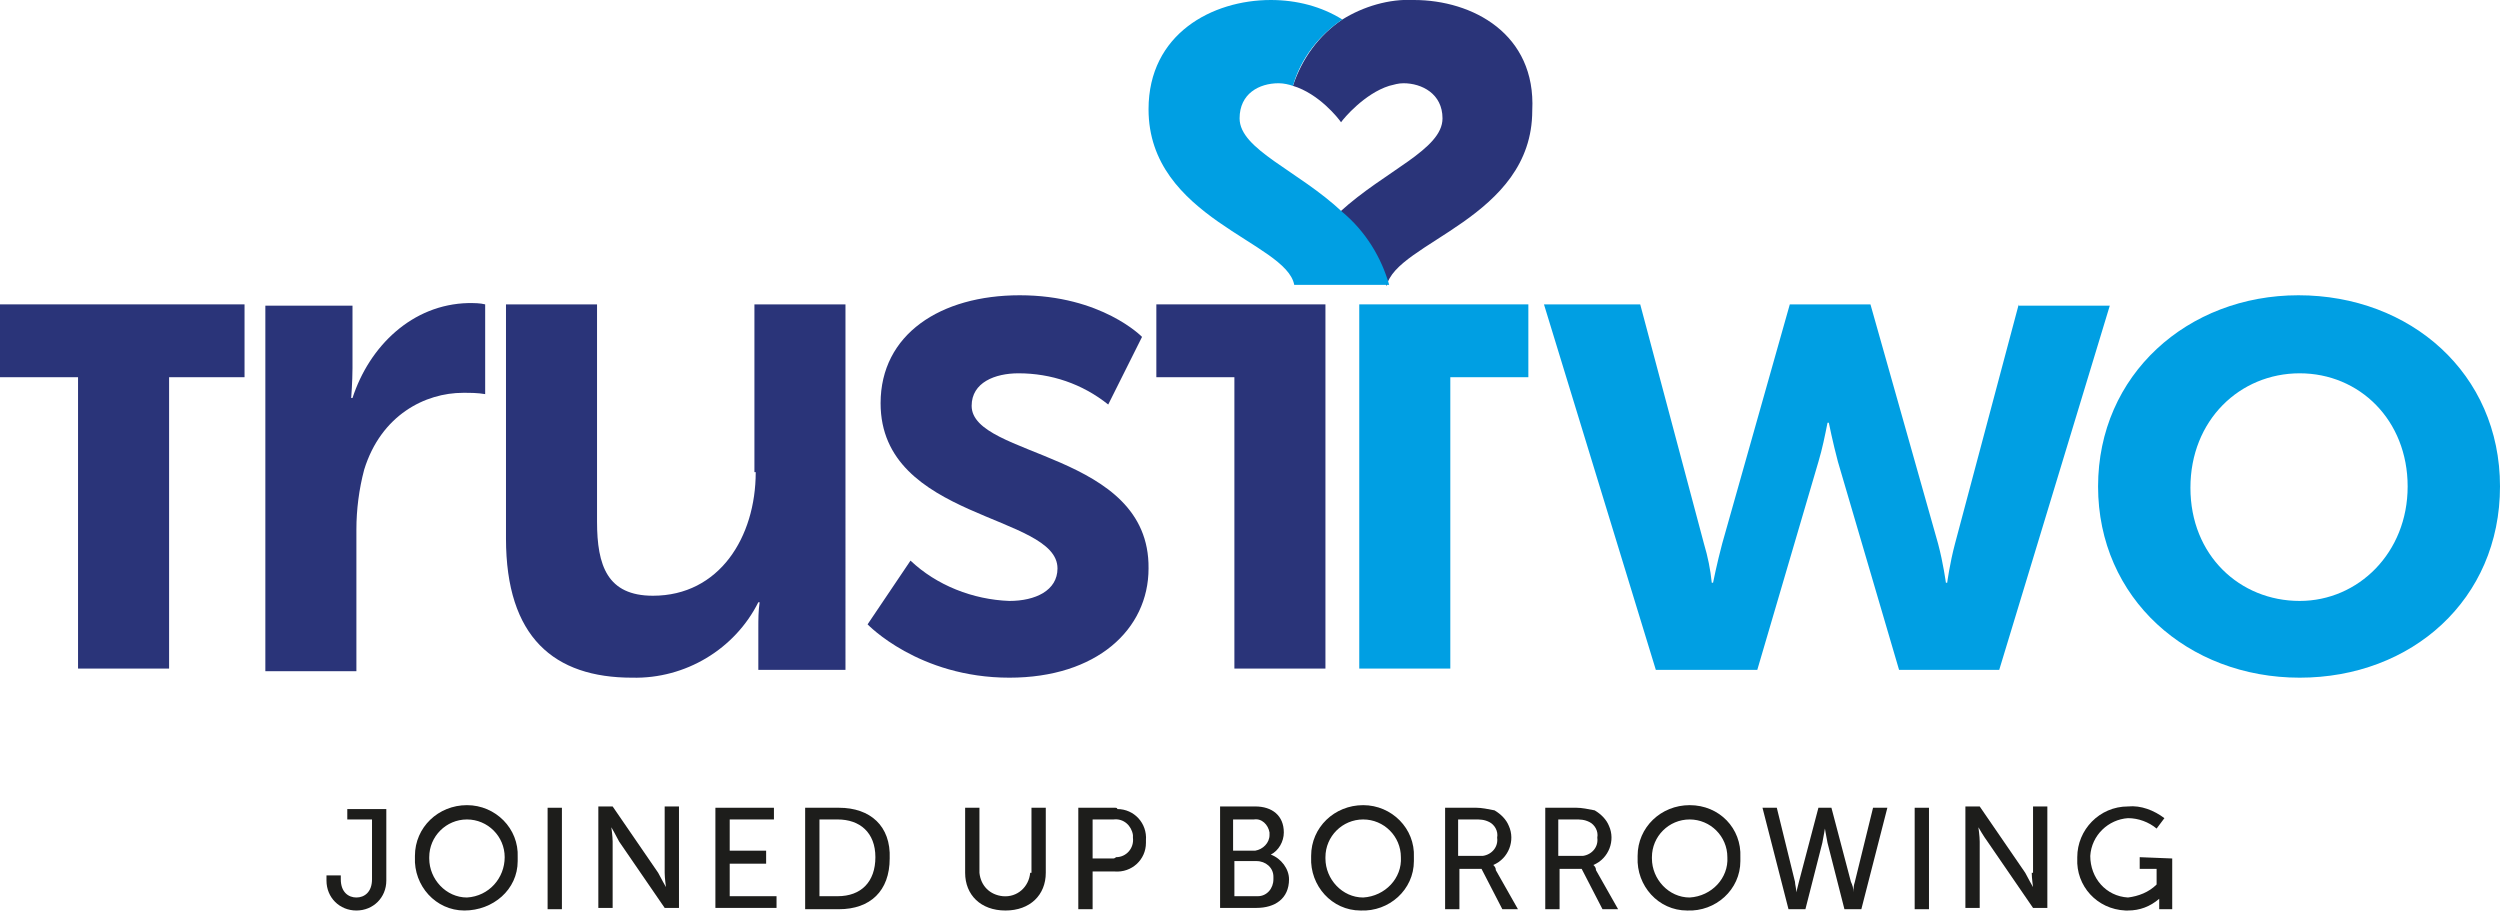 <svg height="70" preserveAspectRatio="xMinYMid" version="1.1" xmlns="http://www.w3.org/2000/svg" xmlns:xlink="http://www.w3.org/1999/xlink" viewBox="0 0 192.2 70">
<style type="text/css">
	.st0{fill:#2A3479;}
	.st1{fill:#009FE3;}
	.st2{fill:#1D1D1B;}
</style>
<title>trusttwo_logo</title>
<g>
	<g id="Heart">
		<path class="st0" d="M108.7,0c-1.9-0.1-3.9,0.5-5.5,1.5l0,0c-1.8,1.2-3.1,3-3.8,5.1c2,0.6,3.5,2.5,3.7,2.8h0h0
			c0.2-0.3,1.8-2.2,3.7-2.8l0,0c0.4-0.1,0.7-0.2,1.1-0.2c1.4,0,3,0.8,3,2.7c0,2.4-4.4,4-7.9,7.2c1.7,1.5,3,3.5,3.6,5.7
			c0.7-3.4,11.2-5.2,11.2-13.5C118.1,2.6,113.2,0,108.7,0z"/>
		<path class="st1" d="M103.2,16.3c-3.4-3.2-7.9-4.8-7.9-7.2c0-1.9,1.5-2.7,3-2.7c0.4,0,0.8,0.1,1.1,0.2c0.6-2.1,2-3.9,3.8-5.1
			c-1.6-1-3.5-1.5-5.5-1.5c-4.5,0-9.4,2.6-9.4,8.4c0,8.4,10.6,10.2,11.2,13.5h7.3C106.2,19.8,105,17.8,103.2,16.3z"/>
	</g>
	<g id="Trust">
		<path class="st0" d="M27.1,30.6H27c0,0,0.1-1.3,0.1-2.3v-4.8h-6.7v28.1h7V40.7c0-1.5,0.2-3.1,0.6-4.6c1.3-4.2,4.7-5.9,7.6-5.9
			c0.6,0,1.1,0,1.7,0.1v-6.9c-0.4-0.1-0.8-0.1-1.3-0.1C31.7,23.4,28.4,26.6,27.1,30.6z"/>
		<path class="st0" d="M58.1,36.3c0,5-2.8,9.5-7.9,9.5c-3.5,0-4.3-2.3-4.3-5.7V23.4h-7v18c0,7.6,3.7,10.7,9.7,10.7
			c4.1,0.1,7.9-2.2,9.7-5.8h0.1c-0.1,0.7-0.1,1.3-0.1,2v3.2h6.7V23.4h-7V36.3z"/>
		<path class="st0" d="M74.7,31.2c0-1.8,1.8-2.5,3.6-2.5c2.5,0,4.9,0.8,6.9,2.4l2.6-5.2c0,0-3.1-3.2-9.4-3.2c-6.1,0-10.7,3-10.7,8.3
			c0,9,13.6,8.5,13.6,12.7c0,1.7-1.7,2.5-3.7,2.5c-2.8-0.1-5.6-1.2-7.6-3.1L66.7,48c0,0,3.9,4.1,10.9,4.1c6.7,0,10.7-3.7,10.7-8.4
			C88.4,34.7,74.7,35.2,74.7,31.2z"/>
		<polygon class="st0" points="0,29 6,29 6,51.4 13,51.4 13,29 18.8,29 18.8,23.4 0,23.4 		"/>
		<polygon class="st0" points="88.9,23.4 88.9,29 94.9,29 94.9,51.4 101.9,51.4 101.9,23.4 		"/>
	</g>
	<g id="Two">
		<path class="st1" d="M155.2,23.4l-4.9,18.4c-0.4,1.5-0.6,3-0.6,3h-0.1c0,0-0.2-1.5-0.6-3l-5.2-18.4h-6.2l-5.2,18.4
			c-0.4,1.5-0.7,3-0.7,3h-0.1c-0.1-1-0.3-2-0.6-3l-4.9-18.4h-7.4l8.6,28.1h7.8l4.7-16c0.3-1,0.5-2,0.7-3h0.1c0,0,0.3,1.5,0.7,3
			l4.7,16h7.7l8.5-28H155.2z"/>
		<path class="st1" d="M176.7,22.7c-8.5,0-15.4,6.1-15.4,14.7s6.9,14.7,15.5,14.7c8.6,0,15.4-6,15.4-14.7S185.3,22.7,176.7,22.7z
			 M176.8,46.2c-4.6,0-8.4-3.5-8.4-8.7s3.8-8.8,8.4-8.8s8.3,3.6,8.3,8.7S181.3,46.2,176.8,46.2L176.8,46.2z"/>
		<polygon class="st1" points="104.5,51.4 111.5,51.4 111.5,29 117.5,29 117.5,23.4 104.5,23.4 		"/>
	</g>
	<g id="Strap">
		<path class="st2" d="M26.7,63h1.9v4.6c0,1-0.6,1.4-1.2,1.4c-0.6,0-1.2-0.4-1.2-1.4v-0.3h-1.1v0.4c0,1.3,1,2.3,2.3,2.3
			c1.3,0,2.3-1,2.3-2.3l0,0v-5.5h-3V63z"/>
		<path class="st2" d="M35.9,61.9c-2.2,0-4,1.7-4,3.9c0,0,0,0,0,0.1c-0.1,2.2,1.6,4.1,3.8,4.1s4.1-1.6,4.1-3.8c0-0.1,0-0.2,0-0.3
			C39.9,63.7,38.1,61.9,35.9,61.9C35.9,61.9,35.9,61.9,35.9,61.9z M35.9,69c-1.6,0-2.9-1.4-2.9-3c0,0,0,0,0-0.1
			c0-1.6,1.3-2.9,2.9-2.9c1.6,0,2.9,1.3,2.9,2.9C38.8,67.5,37.6,68.9,35.9,69C36,69,35.9,69,35.9,69z"/>
		<rect x="42.1" y="62.1" class="st2" width="1.1" height="7.8"/>
		<path class="st2" d="M51.1,67.1c0,0.4,0.1,1.1,0.1,1.1l0,0c0,0-0.4-0.7-0.6-1.1l-3.5-5.1H46v7.8h1.1v-5.1c0-0.4-0.1-1.1-0.1-1.1
			l0,0c0,0,0.4,0.7,0.6,1.1l3.5,5.1h1.1v-7.8h-1.1V67.1z"/>
		<polygon class="st2" points="56.1,66.4 58.9,66.4 58.9,65.4 56.1,65.4 56.1,63 59.5,63 59.5,62.1 55,62.1 55,69.8 59.7,69.8 
			59.7,68.9 56.1,68.9 		"/>
		<path class="st2" d="M64.5,62.1h-2.6v7.8h2.6c2.4,0,3.9-1.4,3.9-3.9C68.5,63.5,66.9,62.1,64.5,62.1z M64.4,68.9H63V63h1.4
			c1.7,0,2.9,1,2.9,2.9S66.2,68.9,64.4,68.9L64.4,68.9z"/>
		<path class="st2" d="M79.2,67.1c-0.1,1.1-1,1.9-2.1,1.8c-1-0.1-1.7-0.8-1.8-1.8v-5h-1.1v5c0,1.7,1.2,2.9,3.1,2.9s3.1-1.2,3.1-2.9
			v-5h-1.1V67.1z"/>
		<path class="st2" d="M85.7,62.1h-2.8v7.8H84V67h1.7c1.3,0.1,2.4-0.9,2.4-2.2c0-0.1,0-0.1,0-0.2c0.1-1.3-0.9-2.4-2.2-2.4
			C85.9,62.1,85.8,62.1,85.7,62.1z M85.6,66H84v-3h1.6c0.8-0.1,1.4,0.5,1.5,1.2c0,0.1,0,0.2,0,0.2c0.1,0.8-0.5,1.5-1.3,1.5
			C85.7,66,85.6,66,85.6,66L85.6,66z"/>
		<path class="st2" d="M97.7,65.7L97.7,65.7c0.6-0.3,1-1,1-1.7c0-1.3-0.9-2-2.2-2h-2.7v7.8h2.8c1.4,0,2.5-0.7,2.5-2.2
			C99.1,66.8,98.5,66,97.7,65.7z M94.8,63h1.6c0.6-0.1,1.1,0.4,1.2,1c0,0.1,0,0.1,0,0.2c0,0.6-0.5,1.1-1.1,1.2c0,0,0,0-0.1,0h-1.6
			L94.8,63z M96.6,68.9h-1.7v-2.7h1.7c0.7,0,1.3,0.5,1.3,1.2c0,0.1,0,0.1,0,0.2c0,0.7-0.5,1.3-1.2,1.3
			C96.7,68.9,96.6,68.9,96.6,68.9L96.6,68.9z"/>
		<path class="st2" d="M104.8,61.9c-2.2,0-4,1.7-4,3.9c0,0,0,0,0,0.1c-0.1,2.2,1.6,4.1,3.8,4.1c2.2,0.1,4.1-1.6,4.1-3.8
			c0-0.1,0-0.2,0-0.3C108.8,63.7,107,61.9,104.8,61.9C104.9,61.9,104.8,61.9,104.8,61.9z M104.8,69c-1.6,0-2.9-1.4-2.9-3
			c0,0,0,0,0-0.1c0-1.6,1.3-2.9,2.9-2.9s2.9,1.3,2.9,2.9c0,0,0,0,0,0C107.8,67.5,106.5,68.9,104.8,69C104.9,69,104.8,69,104.8,69z"
			/>
		<path class="st2" d="M114.8,66.5L114.8,66.5c1.2-0.5,1.7-1.9,1.2-3c-0.2-0.5-0.6-0.9-1.1-1.2c-0.5-0.1-1-0.2-1.4-0.2h-2.4v7.8h1.1
			v-3.1h1.7l1.6,3.1h1.2l-1.7-3C115,66.7,114.9,66.6,114.8,66.5z M113.7,65.8h-1.6V63h1.3c0.4,0,0.7,0,1.1,0.2
			c0.4,0.2,0.7,0.7,0.6,1.2c0.1,0.7-0.4,1.3-1.1,1.4C113.9,65.8,113.8,65.8,113.7,65.8L113.7,65.8z"/>
		<path class="st2" d="M122.5,66.5L122.5,66.5c1.2-0.5,1.7-1.9,1.2-3c-0.2-0.5-0.6-0.9-1.1-1.2c-0.5-0.1-1-0.2-1.4-0.2h-2.4v7.8h1.1
			v-3.1h1.7l1.6,3.1h1.2l-1.7-3C122.7,66.7,122.6,66.6,122.5,66.5z M121.4,65.8h-1.6V63h1.3c0.4,0,0.7,0,1.1,0.2
			c0.4,0.2,0.7,0.7,0.6,1.2c0.1,0.7-0.4,1.3-1.1,1.4C121.6,65.8,121.5,65.8,121.4,65.8L121.4,65.8z"/>
		<path class="st2" d="M129.9,61.9c-2.2,0-4,1.7-4,3.9c0,0,0,0,0,0.1c-0.1,2.2,1.6,4.1,3.8,4.1c2.2,0.1,4.1-1.6,4.1-3.8
			c0-0.1,0-0.2,0-0.3C133.9,63.7,132.2,61.9,129.9,61.9C130,61.9,130,61.9,129.9,61.9z M129.9,69c-1.6,0-2.9-1.4-2.9-3
			c0,0,0,0,0-0.1c0-1.6,1.3-2.9,2.9-2.9s2.9,1.3,2.9,2.9c0,0,0,0,0,0C132.9,67.5,131.6,68.9,129.9,69C130,69,130,69,129.9,69z"/>
		<path class="st2" d="M142.6,67.8c-0.1,0.3-0.1,0.5-0.1,0.8l0,0c0-0.3-0.1-0.6-0.2-0.8l-1.5-5.7h-1l-1.5,5.7
			c-0.1,0.4-0.2,0.8-0.2,0.8l0,0c0-0.3-0.1-0.6-0.1-0.8l-1.4-5.7h-1.1l2,7.8h1.3l1.3-5.1c0.1-0.5,0.2-1.1,0.2-1.1l0,0
			c0,0,0.1,0.6,0.2,1.1l1.3,5.1h1.3l2-7.8H144L142.6,67.8z"/>
		<rect x="147.2" y="62.1" class="st2" width="1.1" height="7.8"/>
		<path class="st2" d="M156.2,67.1c0,0.4,0.1,1.1,0.1,1.1l0,0c0,0-0.4-0.7-0.6-1.1l-3.5-5.1h-1.1v7.8h1.1v-5.1
			c0-0.4-0.1-1.1-0.1-1.1l0,0c0,0,0.4,0.7,0.7,1.1l3.5,5.1h1.1v-7.8h-1.1V67.1z"/>
		<path class="st2" d="M164.5,65.9v0.9h1.3V68c-0.6,0.6-1.4,0.9-2.2,1c-1.7-0.1-2.9-1.5-2.9-3.2c0.1-1.6,1.4-2.8,2.9-2.9
			c0.8,0,1.6,0.3,2.2,0.8l0.6-0.8c-0.8-0.6-1.8-1-2.8-0.9c-2.2,0-3.9,1.8-3.9,3.9c0,0,0,0,0,0.1c-0.1,2.1,1.5,3.9,3.7,4
			c0.1,0,0.1,0,0.2,0c0.9,0,1.7-0.3,2.4-0.9l0,0c0,0,0,0.2,0,0.3v0.5h1v-3.9L164.5,65.9z"/>
	</g>
</g>
</svg>
